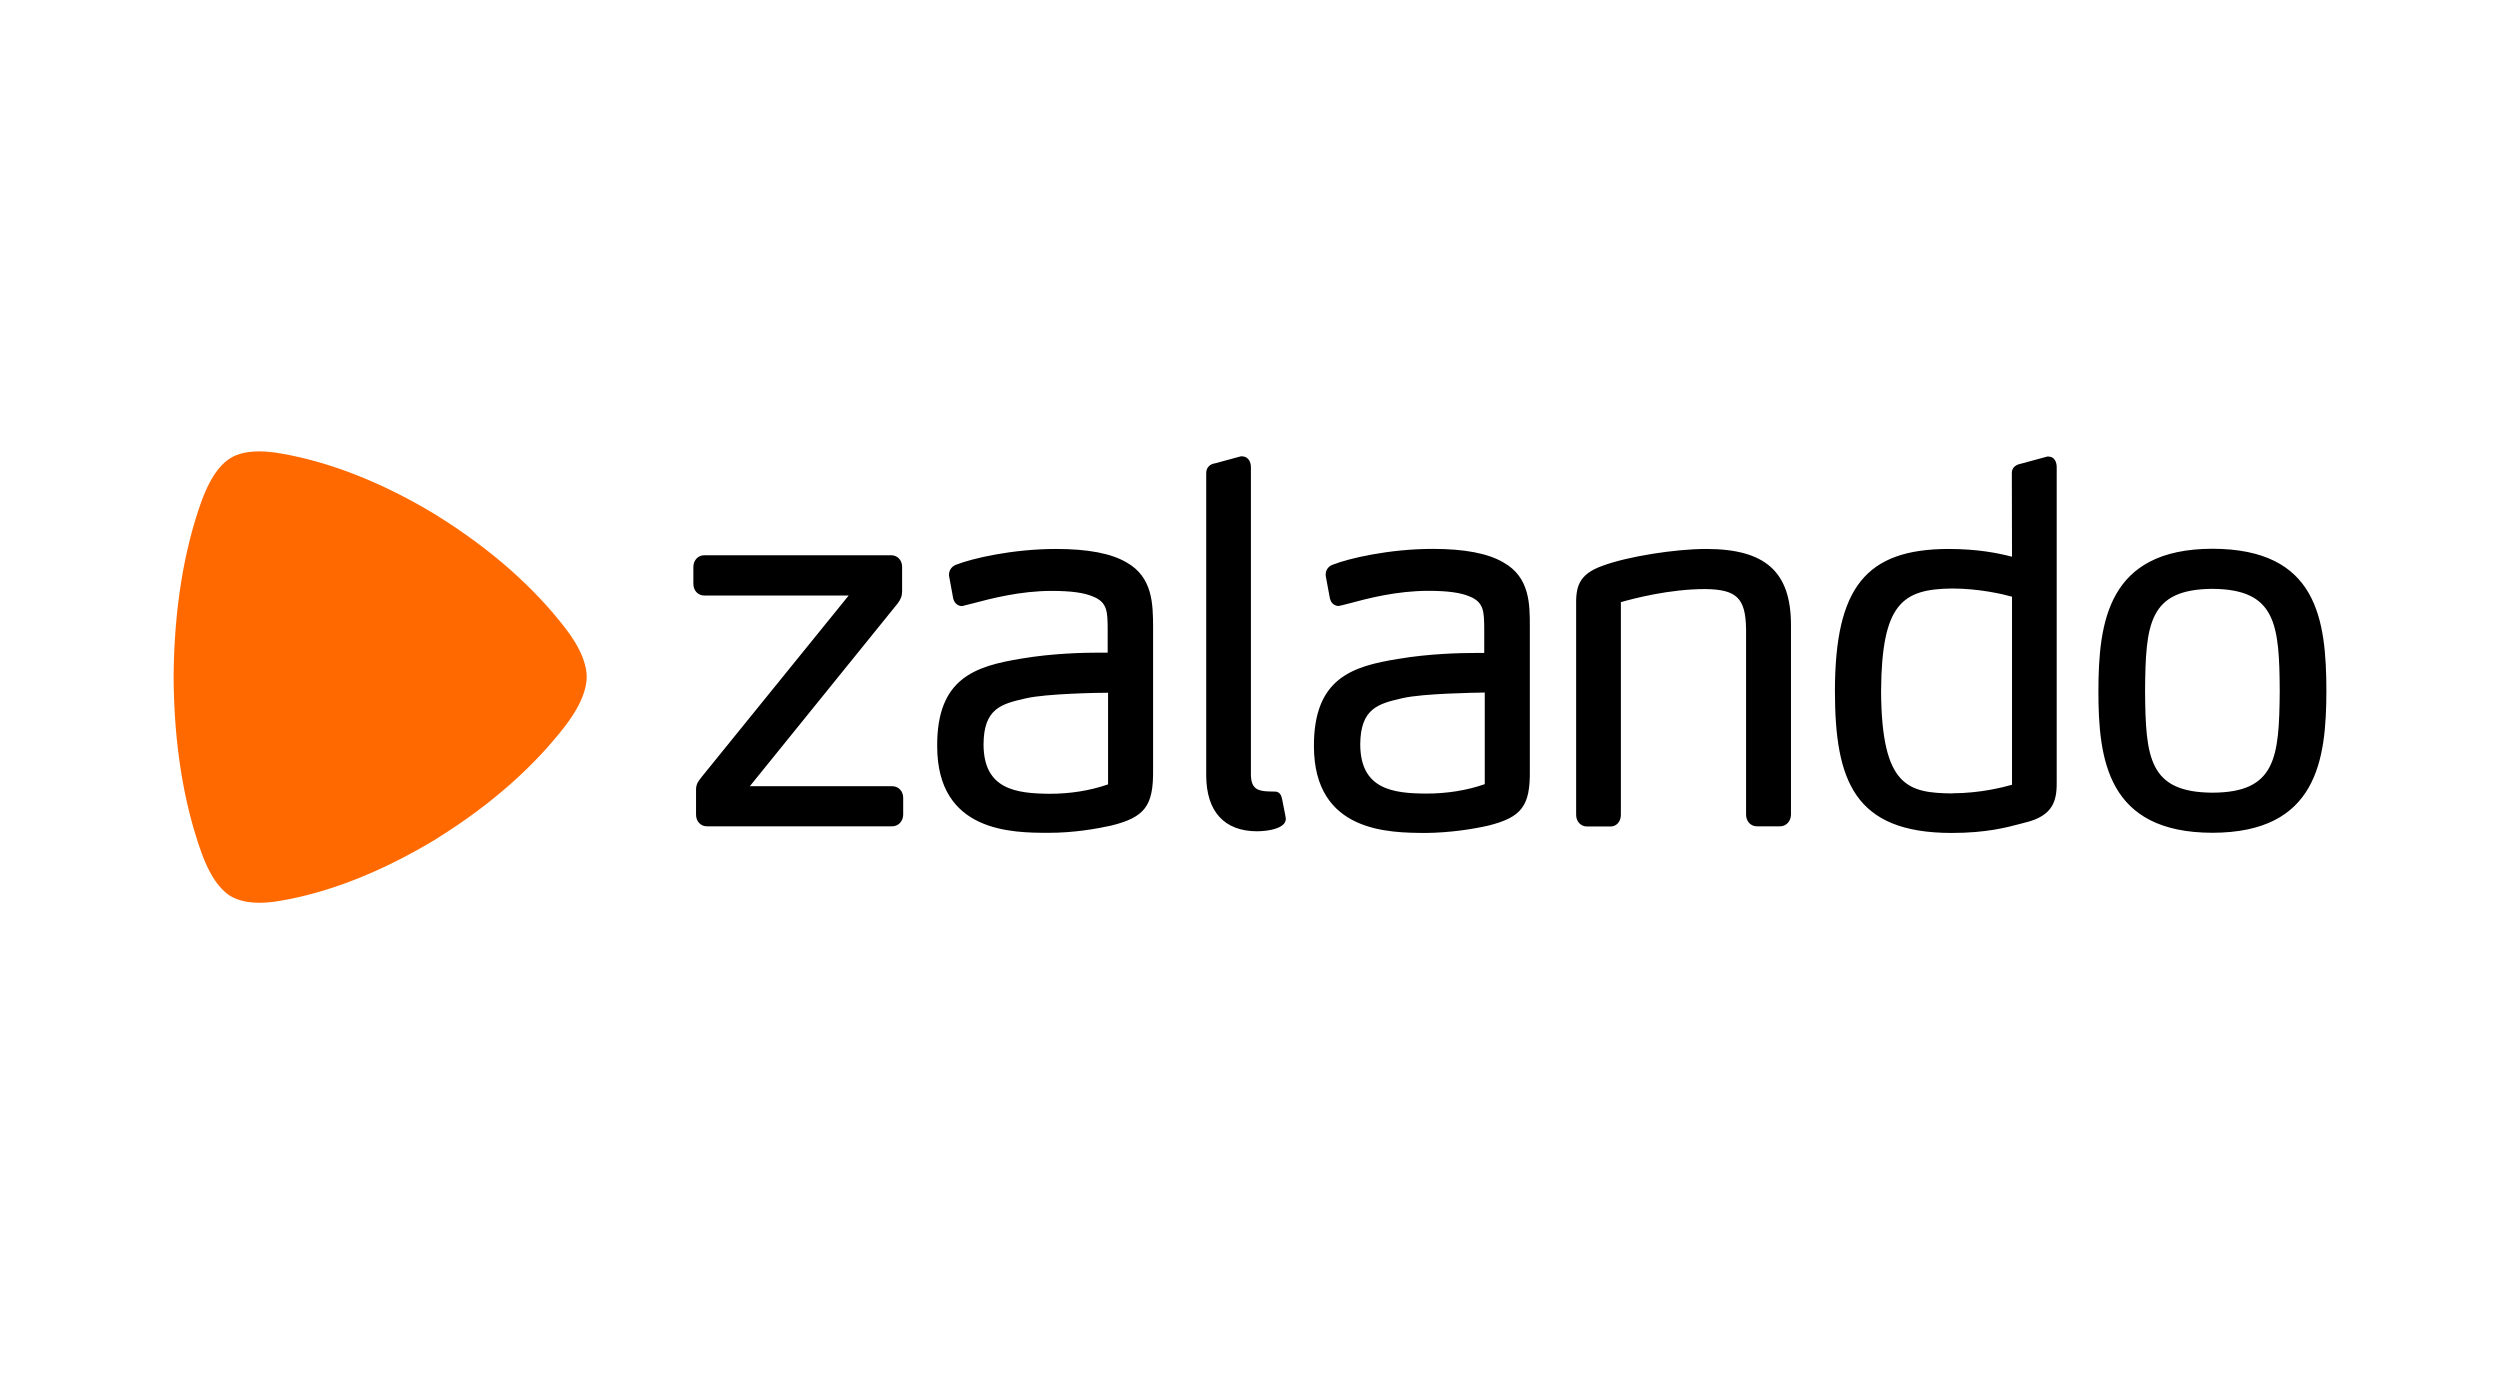 <svg width="72" height="40" viewBox="0 0 72 40" fill="none" xmlns="http://www.w3.org/2000/svg">
<g clip-path="url(#clip0_4922_1213)">
<path d="M25.694 23.798H20.359C20.179 23.798 20.046 23.654 20.046 23.463V22.771C20.041 22.6 20.092 22.526 20.194 22.393L24.442 17.151H20.282C20.102 17.151 19.969 17.007 19.969 16.816V16.326C19.969 16.14 20.102 15.991 20.282 15.991H25.668C25.847 15.991 25.981 16.134 25.981 16.326V17.033C25.981 17.161 25.94 17.267 25.848 17.385L21.595 22.643H25.699C25.878 22.643 26.012 22.787 26.012 22.978V23.468C26.007 23.654 25.873 23.798 25.694 23.798ZM36.205 23.941C36.59 23.936 36.872 23.851 36.98 23.723C37.016 23.675 37.036 23.622 37.031 23.569C37.026 23.526 37.026 23.526 36.923 23.005L36.918 22.994C36.898 22.856 36.805 22.798 36.729 22.798H36.719C36.719 22.798 36.621 22.793 36.529 22.793C36.257 22.782 36.032 22.739 36.026 22.319V13.447C36.026 13.298 35.944 13.149 35.781 13.143H35.734L34.99 13.345C34.862 13.361 34.734 13.456 34.739 13.632V22.338C34.743 23.372 35.261 23.941 36.205 23.941ZM51.267 23.798H50.6C50.42 23.798 50.287 23.654 50.287 23.463V18.13C50.276 17.226 50.02 16.975 49.107 16.965C48.076 16.965 47.03 17.241 46.681 17.342V23.468C46.681 23.659 46.557 23.803 46.383 23.803H45.706C45.526 23.803 45.393 23.659 45.393 23.468V17.481C45.383 16.927 45.434 16.544 46.172 16.288C46.88 16.027 48.24 15.81 49.137 15.81C50.845 15.81 51.58 16.469 51.58 18.002V23.468C51.574 23.654 51.441 23.798 51.267 23.798ZM57.941 17.183C57.695 17.114 57.002 16.949 56.222 16.949C54.791 16.965 54.191 17.375 54.175 19.908C54.19 22.686 54.971 22.835 56.237 22.851V22.909V22.846C57.028 22.846 57.705 22.67 57.946 22.601V17.183H57.941ZM58.295 23.697L58.217 23.718C57.797 23.829 57.217 23.989 56.201 23.989H56.196C53.401 23.984 52.846 22.483 52.846 19.892C52.851 16.922 53.734 15.815 56.114 15.81C56.956 15.81 57.53 15.927 57.946 16.033L57.941 13.638C57.935 13.532 57.982 13.393 58.217 13.351L58.962 13.149H59.003C59.172 13.154 59.233 13.314 59.233 13.453V22.447C59.243 23.01 59.182 23.494 58.295 23.697ZM63.717 22.829C61.885 22.819 61.793 21.818 61.778 19.902C61.793 17.976 61.88 16.97 63.717 16.959C65.548 16.97 65.646 17.976 65.656 19.902C65.641 21.818 65.548 22.824 63.717 22.829ZM63.717 15.804C60.696 15.81 60.439 17.923 60.434 19.902C60.434 21.876 60.691 23.979 63.717 23.984C66.738 23.979 66.995 21.882 67 19.902C66.995 17.832 66.739 15.81 63.717 15.804ZM42.761 19.945C42.458 19.95 40.991 19.972 40.406 20.104L40.36 20.114C39.703 20.269 39.185 20.396 39.175 21.429C39.175 22.733 40.114 22.85 41.073 22.855C41.673 22.855 42.243 22.765 42.761 22.584V19.945ZM44.059 18.045V22.185C44.074 23.212 43.823 23.542 42.848 23.781C42.422 23.877 41.766 23.983 41.058 23.989C40.017 23.983 37.846 23.983 37.841 21.492C37.836 19.534 38.94 19.188 40.278 18.975C41.155 18.826 42.048 18.805 42.499 18.805H42.746V18.097C42.741 17.629 42.741 17.347 42.331 17.181C42.079 17.07 41.7 17.016 41.14 17.016C40.217 17.016 39.386 17.235 38.837 17.384L38.627 17.437C38.606 17.442 38.58 17.447 38.549 17.452C38.452 17.452 38.344 17.389 38.309 17.256L38.303 17.245L38.18 16.58V16.543C38.18 16.389 38.288 16.293 38.391 16.261C38.832 16.085 40.002 15.808 41.263 15.808C42.182 15.808 42.848 15.936 43.295 16.196C44.064 16.624 44.059 17.412 44.059 18.045ZM31.912 22.59C31.393 22.771 30.824 22.861 30.224 22.861C29.265 22.851 28.326 22.739 28.326 21.435C28.331 20.397 28.849 20.275 29.51 20.12L29.556 20.11C30.141 19.977 31.609 19.951 31.912 19.951V22.59ZM32.445 16.198C31.999 15.937 31.332 15.81 30.414 15.81C29.152 15.81 27.988 16.086 27.541 16.262C27.444 16.294 27.336 16.39 27.331 16.544V16.576L27.453 17.241L27.458 17.257C27.499 17.39 27.602 17.454 27.699 17.454C27.73 17.454 27.755 17.448 27.776 17.438L27.987 17.385C28.535 17.241 29.367 17.018 30.29 17.018C30.849 17.018 31.229 17.071 31.485 17.183C31.896 17.348 31.896 17.63 31.901 18.099V18.796H31.649C31.198 18.796 30.305 18.817 29.427 18.966C28.088 19.185 26.98 19.525 26.991 21.489C26.991 23.98 29.161 23.985 30.208 23.985C30.916 23.985 31.567 23.873 31.998 23.778C32.973 23.538 33.219 23.208 33.209 22.181V18.045C33.204 17.412 33.204 16.624 32.445 16.198Z" fill="black"/>
<path d="M16.286 18.098C15.408 16.953 14.188 15.847 12.582 14.846L12.577 14.841C10.966 13.862 9.447 13.293 8.078 13.058C7.227 12.91 6.816 13.079 6.632 13.197C6.447 13.308 6.103 13.601 5.795 14.458C5.303 15.837 5.015 17.518 5 19.492V19.497C5.01 21.471 5.303 23.159 5.795 24.537C6.103 25.399 6.447 25.687 6.632 25.803C6.816 25.915 7.227 26.091 8.078 25.942C9.448 25.708 10.961 25.133 12.577 24.154L12.582 24.149C14.188 23.148 15.408 22.041 16.286 20.897C16.829 20.184 16.897 19.721 16.897 19.497C16.897 19.274 16.835 18.811 16.286 18.098Z" fill="#FF6900"/>
</g>
<defs>
<clipPath id="clip0_4922_1213">
<rect width="62" height="13" fill="white" transform="translate(5 13)"/>
</clipPath>
</defs>
</svg>
